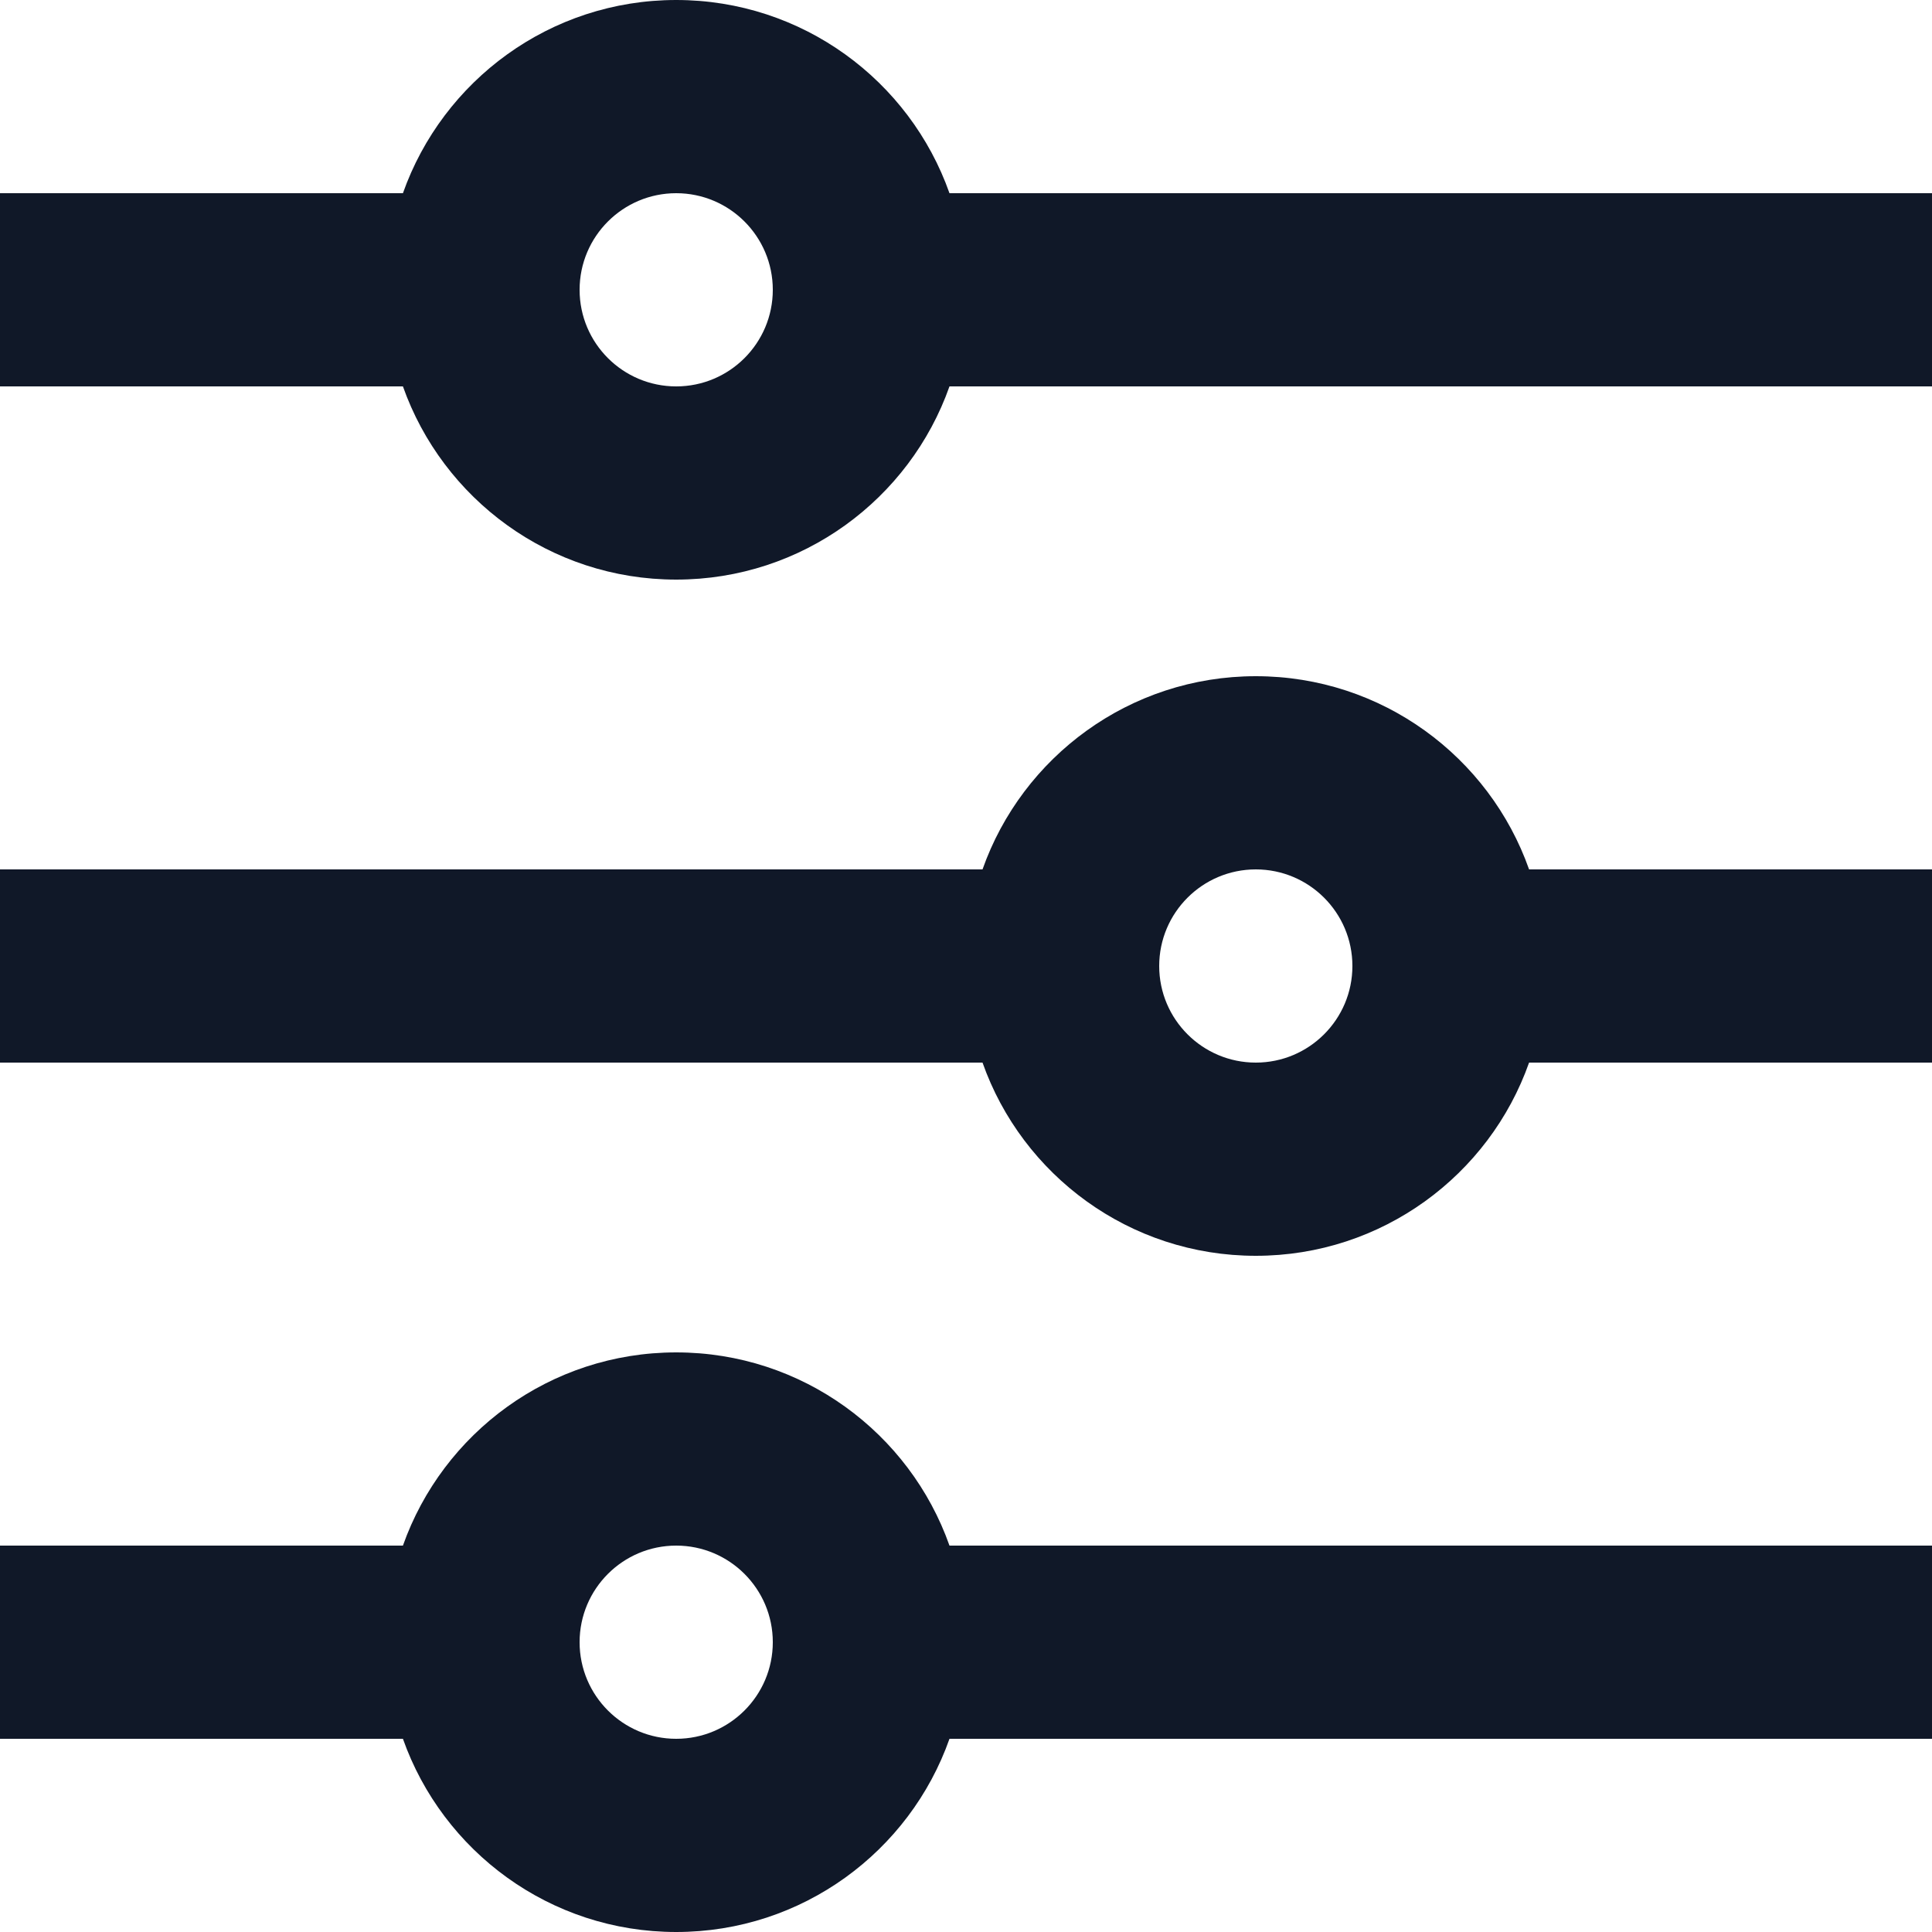 <svg width="20" height="20" viewBox="0 0 20 20" fill="none" xmlns="http://www.w3.org/2000/svg">
    <path d="M4.171 16C4.583 14.835 5.694 14 7 14C8.306 14 9.418 14.835 9.829 16H20V18H9.829C9.418 19.165 8.306 20 7 20C5.694 20 4.583 19.165 4.171 18H0V16H4.171ZM10.171 9C10.582 7.835 11.694 7 13 7C14.306 7 15.418 7.835 15.829 9H20V11H15.829C15.418 12.165 14.306 13 13 13C11.694 13 10.582 12.165 10.171 11H0V9H10.171ZM4.171 2C4.583 0.835 5.694 0 7 0C8.306 0 9.418 0.835 9.829 2H20V4H9.829C9.418 5.165 8.306 6 7 6C5.694 6 4.583 5.165 4.171 4H0V2H4.171ZM7 4C7.552 4 8 3.552 8 3C8 2.448 7.552 2 7 2C6.448 2 6 2.448 6 3C6 3.552 6.448 4 7 4ZM13 11C13.552 11 14 10.552 14 10C14 9.448 13.552 9 13 9C12.448 9 12 9.448 12 10C12 10.552 12.448 11 13 11ZM7 18C7.552 18 8 17.552 8 17C8 16.448 7.552 16 7 16C6.448 16 6 16.448 6 17C6 17.552 6.448 18 7 18Z"
          fill="#101828"/>
</svg>
